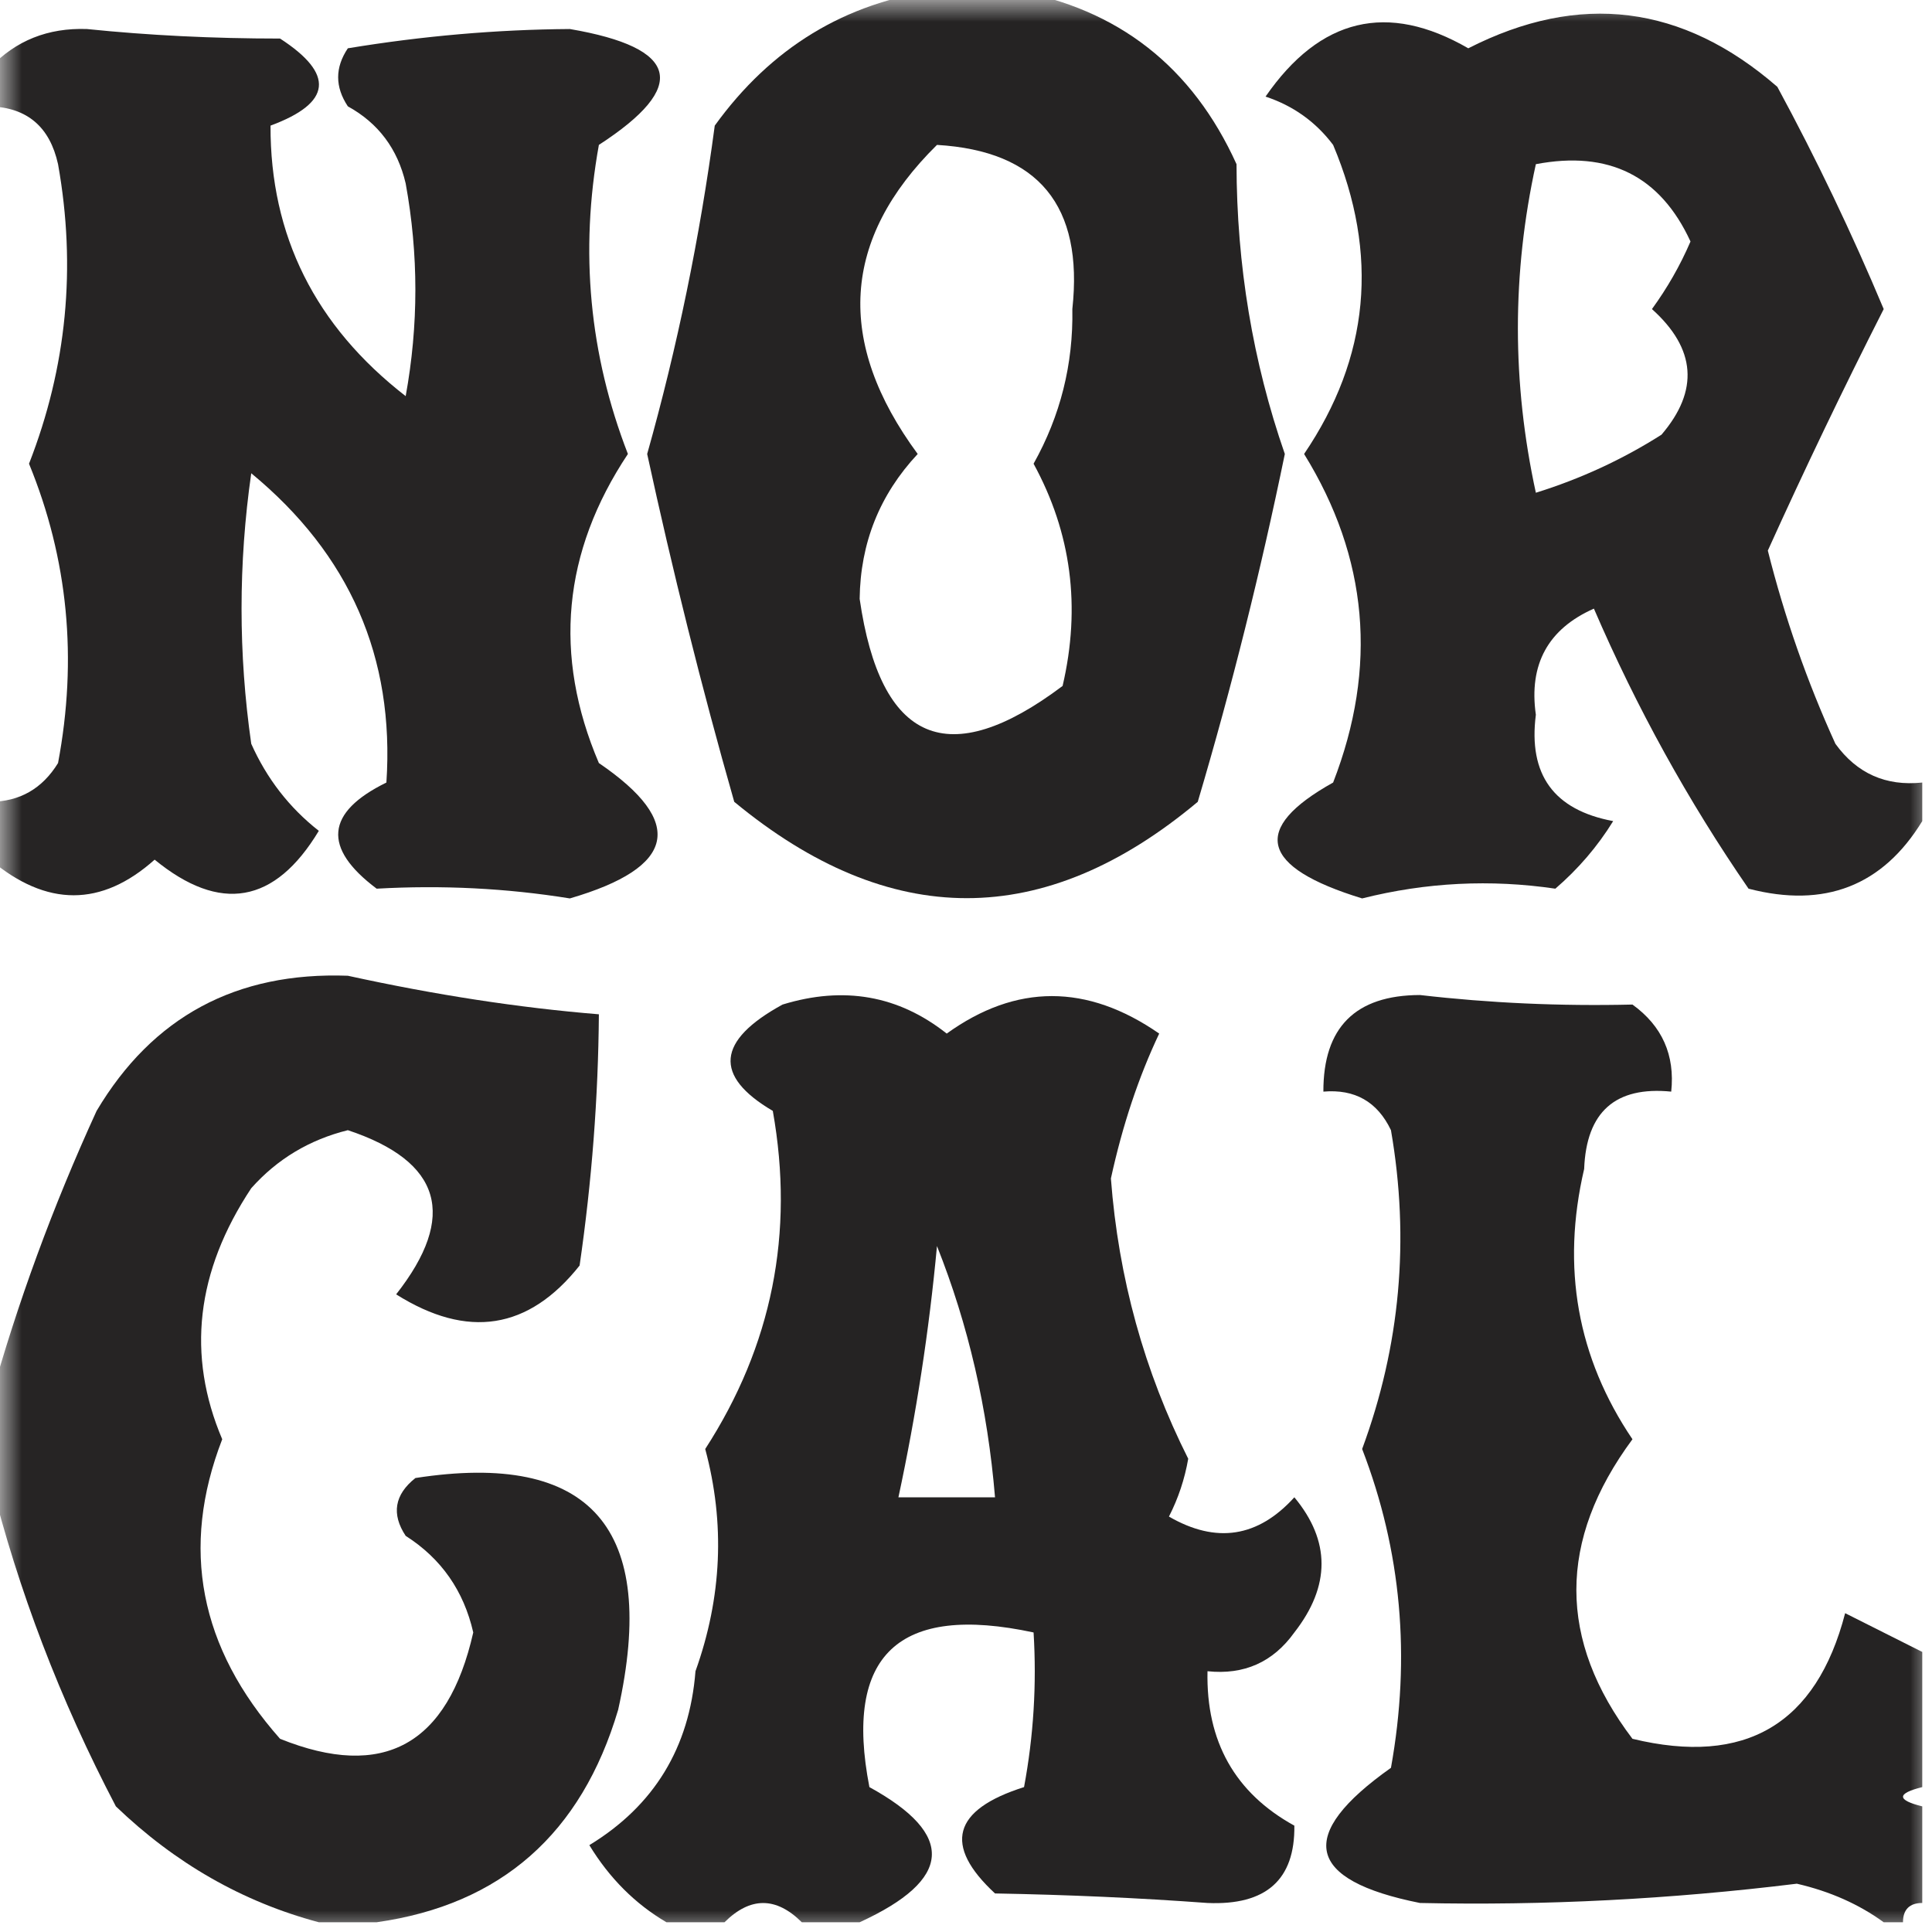 <?xml version="1.0" encoding="UTF-8"?>
<svg xmlns="http://www.w3.org/2000/svg" xmlns:xlink="http://www.w3.org/1999/xlink" width="45px" height="45px" viewBox="0 0 45 45" version="1.1">
<defs>
<filter id="alpha" filterUnits="objectBoundingBox" x="0%" y="0%" width="100%" height="100%">
  <feColorMatrix type="matrix" in="SourceGraphic" values="0 0 0 0 1 0 0 0 0 1 0 0 0 0 1 0 0 0 1 0"/>
</filter>
<mask id="mask0">
  <g filter="url(#alpha)">
<rect x="0" y="0" width="45" height="45" style="fill:rgb(0%,0%,0%);fill-opacity:0.863;stroke:none;"/>
  </g>
</mask>
<clipPath id="clip1">
  <rect x="0" y="0" width="45" height="45"/>
</clipPath>
<g id="surface5" clip-path="url(#clip1)">
<path style=" stroke:none;fill-rule:evenodd;fill:rgb(0.784%,0%,0%);fill-opacity:1;" d="M 21.824 -0.227 C 22.426 -0.227 23.023 -0.227 23.625 -0.227 C 26.043 0.203 27.77 1.551 28.801 3.824 C 28.805 6.176 29.18 8.426 29.926 10.574 C 29.367 13.289 28.695 15.988 27.898 18.676 C 24.324 21.668 20.723 21.668 17.102 18.676 C 16.336 15.992 15.664 13.289 15.074 10.574 C 15.777 8.078 16.301 5.527 16.648 2.926 C 17.957 1.113 19.684 0.062 21.824 -0.227 Z M 21.824 3.375 C 24.191 3.516 25.238 4.793 24.977 7.199 C 25 8.484 24.699 9.684 24.074 10.801 C 24.953 12.41 25.18 14.133 24.75 15.977 C 22.086 17.98 20.508 17.305 20.023 13.949 C 20.039 12.648 20.488 11.523 21.375 10.574 C 19.453 7.965 19.605 5.562 21.824 3.375 Z M 21.824 3.375 "/>
</g>
<mask id="mask1">
  <g filter="url(#alpha)">
<rect x="0" y="0" width="45" height="45" style="fill:rgb(0%,0%,0%);fill-opacity:0.855;stroke:none;"/>
  </g>
</mask>
<clipPath id="clip2">
  <rect x="0" y="0" width="45" height="45"/>
</clipPath>
<g id="surface8" clip-path="url(#clip2)">
<path style=" stroke:none;fill-rule:evenodd;fill:rgb(0.784%,0%,0%);fill-opacity:1;" d="M 44.773 18.227 C 44.773 18.523 44.773 18.824 44.773 19.125 C 43.852 20.633 42.5 21.16 40.727 20.699 C 39.316 18.652 38.117 16.477 37.125 14.176 C 36.059 14.648 35.605 15.473 35.773 16.648 C 35.594 18.043 36.191 18.867 37.574 19.125 C 37.211 19.715 36.758 20.242 36.227 20.699 C 34.719 20.477 33.219 20.551 31.727 20.926 C 29.352 20.199 29.125 19.301 31.051 18.227 C 32.094 15.539 31.867 12.988 30.375 10.574 C 31.898 8.328 32.125 5.926 31.051 3.375 C 30.645 2.836 30.117 2.461 29.477 2.25 C 30.746 0.414 32.32 0.039 34.199 1.125 C 36.789 -0.195 39.191 0.105 41.398 2.023 C 42.312 3.711 43.137 5.438 43.875 7.199 C 42.93 9.059 42.031 10.934 41.176 12.824 C 41.566 14.375 42.09 15.875 42.75 17.324 C 43.25 18.016 43.926 18.316 44.773 18.227 Z M 35.773 3.824 C 37.473 3.5 38.672 4.098 39.375 5.625 C 39.133 6.188 38.832 6.711 38.477 7.199 C 39.504 8.121 39.578 9.098 38.699 10.125 C 37.789 10.703 36.816 11.152 35.773 11.477 C 35.215 8.914 35.215 6.367 35.773 3.824 Z M 35.773 3.824 "/>
</g>
<mask id="mask2">
  <g filter="url(#alpha)">
<rect x="0" y="0" width="45" height="45" style="fill:rgb(0%,0%,0%);fill-opacity:0.859;stroke:none;"/>
  </g>
</mask>
<clipPath id="clip3">
  <rect x="0" y="0" width="45" height="45"/>
</clipPath>
<g id="surface11" clip-path="url(#clip3)">
<path style=" stroke:none;fill-rule:evenodd;fill:rgb(0.784%,0%,0%);fill-opacity:1;" d="M -0.227 20.023 C -0.227 19.574 -0.227 19.125 -0.227 18.676 C 0.457 18.672 0.984 18.371 1.352 17.773 C 1.809 15.344 1.586 13.02 0.676 10.801 C 1.555 8.551 1.781 6.227 1.352 3.824 C 1.16 2.957 0.637 2.508 -0.227 2.477 C -0.227 2.176 -0.227 1.875 -0.227 1.574 C 0.367 0.945 1.117 0.645 2.023 0.676 C 3.465 0.824 4.965 0.898 6.523 0.898 C 7.801 1.727 7.727 2.398 6.301 2.926 C 6.293 5.488 7.34 7.59 9.449 9.227 C 9.75 7.574 9.75 5.926 9.449 4.273 C 9.262 3.469 8.812 2.867 8.102 2.477 C 7.801 2.023 7.801 1.574 8.102 1.125 C 9.852 0.836 11.574 0.688 13.273 0.676 C 15.824 1.113 16.051 2.012 13.949 3.375 C 13.5 5.859 13.727 8.258 14.625 10.574 C 13.105 12.859 12.879 15.262 13.949 17.773 C 15.973 19.152 15.75 20.203 13.273 20.926 C 11.797 20.688 10.297 20.613 8.773 20.699 C 7.508 19.75 7.582 18.922 9 18.227 C 9.195 15.312 8.145 12.914 5.852 11.023 C 5.551 13.125 5.551 15.227 5.852 17.324 C 6.215 18.137 6.738 18.812 7.426 19.352 C 6.402 21.051 5.129 21.273 3.602 20.023 C 2.363 21.129 1.086 21.129 -0.227 20.023 Z M -0.227 20.023 "/>
</g>
<mask id="mask3">
  <g filter="url(#alpha)">
<rect x="0" y="0" width="45" height="45" style="fill:rgb(0%,0%,0%);fill-opacity:0.859;stroke:none;"/>
  </g>
</mask>
<clipPath id="clip4">
  <rect x="0" y="0" width="45" height="45"/>
</clipPath>
<g id="surface14" clip-path="url(#clip4)">
<path style=" stroke:none;fill-rule:evenodd;fill:rgb(0.784%,0%,0%);fill-opacity:1;" d="M 8.773 44.773 C 8.324 44.773 7.875 44.773 7.426 44.773 C 5.656 44.301 4.082 43.402 2.699 42.074 C 1.398 39.59 0.426 37.043 -0.227 34.426 C -0.227 33.824 -0.227 33.227 -0.227 32.625 C 0.402 30.359 1.227 28.109 2.25 25.875 C 3.555 23.68 5.504 22.633 8.102 22.727 C 10.133 23.172 12.086 23.473 13.949 23.625 C 13.934 25.566 13.785 27.516 13.5 29.477 C 12.312 30.973 10.891 31.195 9.227 30.148 C 10.66 28.324 10.285 27.051 8.102 26.324 C 7.207 26.547 6.457 26.996 5.852 27.676 C 4.566 29.617 4.344 31.566 5.176 33.523 C 4.195 36.055 4.645 38.379 6.523 40.5 C 8.93 41.469 10.43 40.645 11.023 38.023 C 10.801 37.051 10.277 36.301 9.449 35.773 C 9.113 35.266 9.188 34.812 9.676 34.426 C 13.762 33.793 15.34 35.594 14.398 39.824 C 13.543 42.711 11.668 44.363 8.773 44.773 Z M 8.773 44.773 "/>
</g>
<mask id="mask4">
  <g filter="url(#alpha)">
<rect x="0" y="0" width="45" height="45" style="fill:rgb(0%,0%,0%);fill-opacity:0.863;stroke:none;"/>
  </g>
</mask>
<clipPath id="clip5">
  <rect x="0" y="0" width="45" height="45"/>
</clipPath>
<g id="surface17" clip-path="url(#clip5)">
<path style=" stroke:none;fill-rule:evenodd;fill:rgb(0.784%,0%,0%);fill-opacity:1;" d="M 20.023 44.773 C 19.574 44.773 19.125 44.773 18.676 44.773 C 18.074 44.176 17.477 44.176 16.875 44.773 C 16.426 44.773 15.977 44.773 15.523 44.773 C 14.797 44.348 14.195 43.746 13.727 42.977 C 15.234 42.059 16.059 40.707 16.199 38.926 C 16.816 37.203 16.891 35.48 16.426 33.75 C 17.98 31.348 18.508 28.723 18 25.875 C 16.617 25.062 16.691 24.238 18.227 23.398 C 19.652 22.961 20.926 23.184 22.051 24.074 C 23.668 22.91 25.32 22.91 27 24.074 C 26.52 25.086 26.145 26.211 25.875 27.449 C 26.051 29.766 26.652 31.941 27.676 33.977 C 27.594 34.449 27.445 34.898 27.227 35.324 C 28.328 35.961 29.301 35.809 30.148 34.875 C 30.992 35.891 30.992 36.941 30.148 38.023 C 29.652 38.715 28.977 39.016 28.125 38.926 C 28.09 40.562 28.766 41.762 30.148 42.523 C 30.164 43.781 29.492 44.383 28.125 44.324 C 26.539 44.207 24.887 44.133 23.176 44.102 C 21.965 42.98 22.188 42.152 23.852 41.625 C 24.074 40.434 24.148 39.234 24.074 38.023 C 20.93 37.348 19.652 38.547 20.25 41.625 C 22.262 42.73 22.188 43.781 20.023 44.773 Z M 21.824 29.023 C 22.555 30.859 23.004 32.809 23.176 34.875 C 22.426 34.875 21.676 34.875 20.926 34.875 C 21.34 32.945 21.641 30.996 21.824 29.023 Z M 21.824 29.023 "/>
</g>
<mask id="mask5">
  <g filter="url(#alpha)">
<rect x="0" y="0" width="45" height="45" style="fill:rgb(0%,0%,0%);fill-opacity:0.863;stroke:none;"/>
  </g>
</mask>
<clipPath id="clip6">
  <rect x="0" y="0" width="45" height="45"/>
</clipPath>
<g id="surface20" clip-path="url(#clip6)">
<path style=" stroke:none;fill-rule:evenodd;fill:rgb(0.784%,0%,0%);fill-opacity:1;" d="M 44.773 38.477 C 44.773 39.523 44.773 40.574 44.773 41.625 C 44.176 41.773 44.176 41.926 44.773 42.074 C 44.773 42.824 44.773 43.574 44.773 44.324 C 44.477 44.324 44.324 44.477 44.324 44.773 C 44.176 44.773 44.023 44.773 43.875 44.773 C 43.301 44.355 42.629 44.055 41.852 43.875 C 38.902 44.238 35.977 44.387 33.074 44.324 C 30.41 43.793 30.184 42.742 32.398 41.176 C 32.863 38.594 32.641 36.121 31.727 33.75 C 32.613 31.352 32.84 28.875 32.398 26.324 C 32.082 25.66 31.555 25.363 30.824 25.426 C 30.82 23.93 31.57 23.18 33.074 23.176 C 34.691 23.363 36.34 23.438 38.023 23.398 C 38.715 23.898 39.016 24.574 38.926 25.426 C 37.625 25.297 36.949 25.898 36.898 27.227 C 36.363 29.52 36.738 31.621 38.023 33.523 C 36.281 35.879 36.281 38.203 38.023 40.5 C 40.652 41.137 42.305 40.164 42.977 37.574 C 43.586 37.883 44.188 38.18 44.773 38.477 Z M 44.773 38.477 "/>
</g>
</defs>
<g id="surface1">
<use xlink:href="#surface5" mask="url(#mask0)"/>
<use xlink:href="#surface8" mask="url(#mask1)"/>
<use xlink:href="#surface11" mask="url(#mask2)"/>
<use xlink:href="#surface14" mask="url(#mask3)"/>
<use xlink:href="#surface17" mask="url(#mask4)"/>
<use xlink:href="#surface20" mask="url(#mask5)"/>
</g>
</svg>
